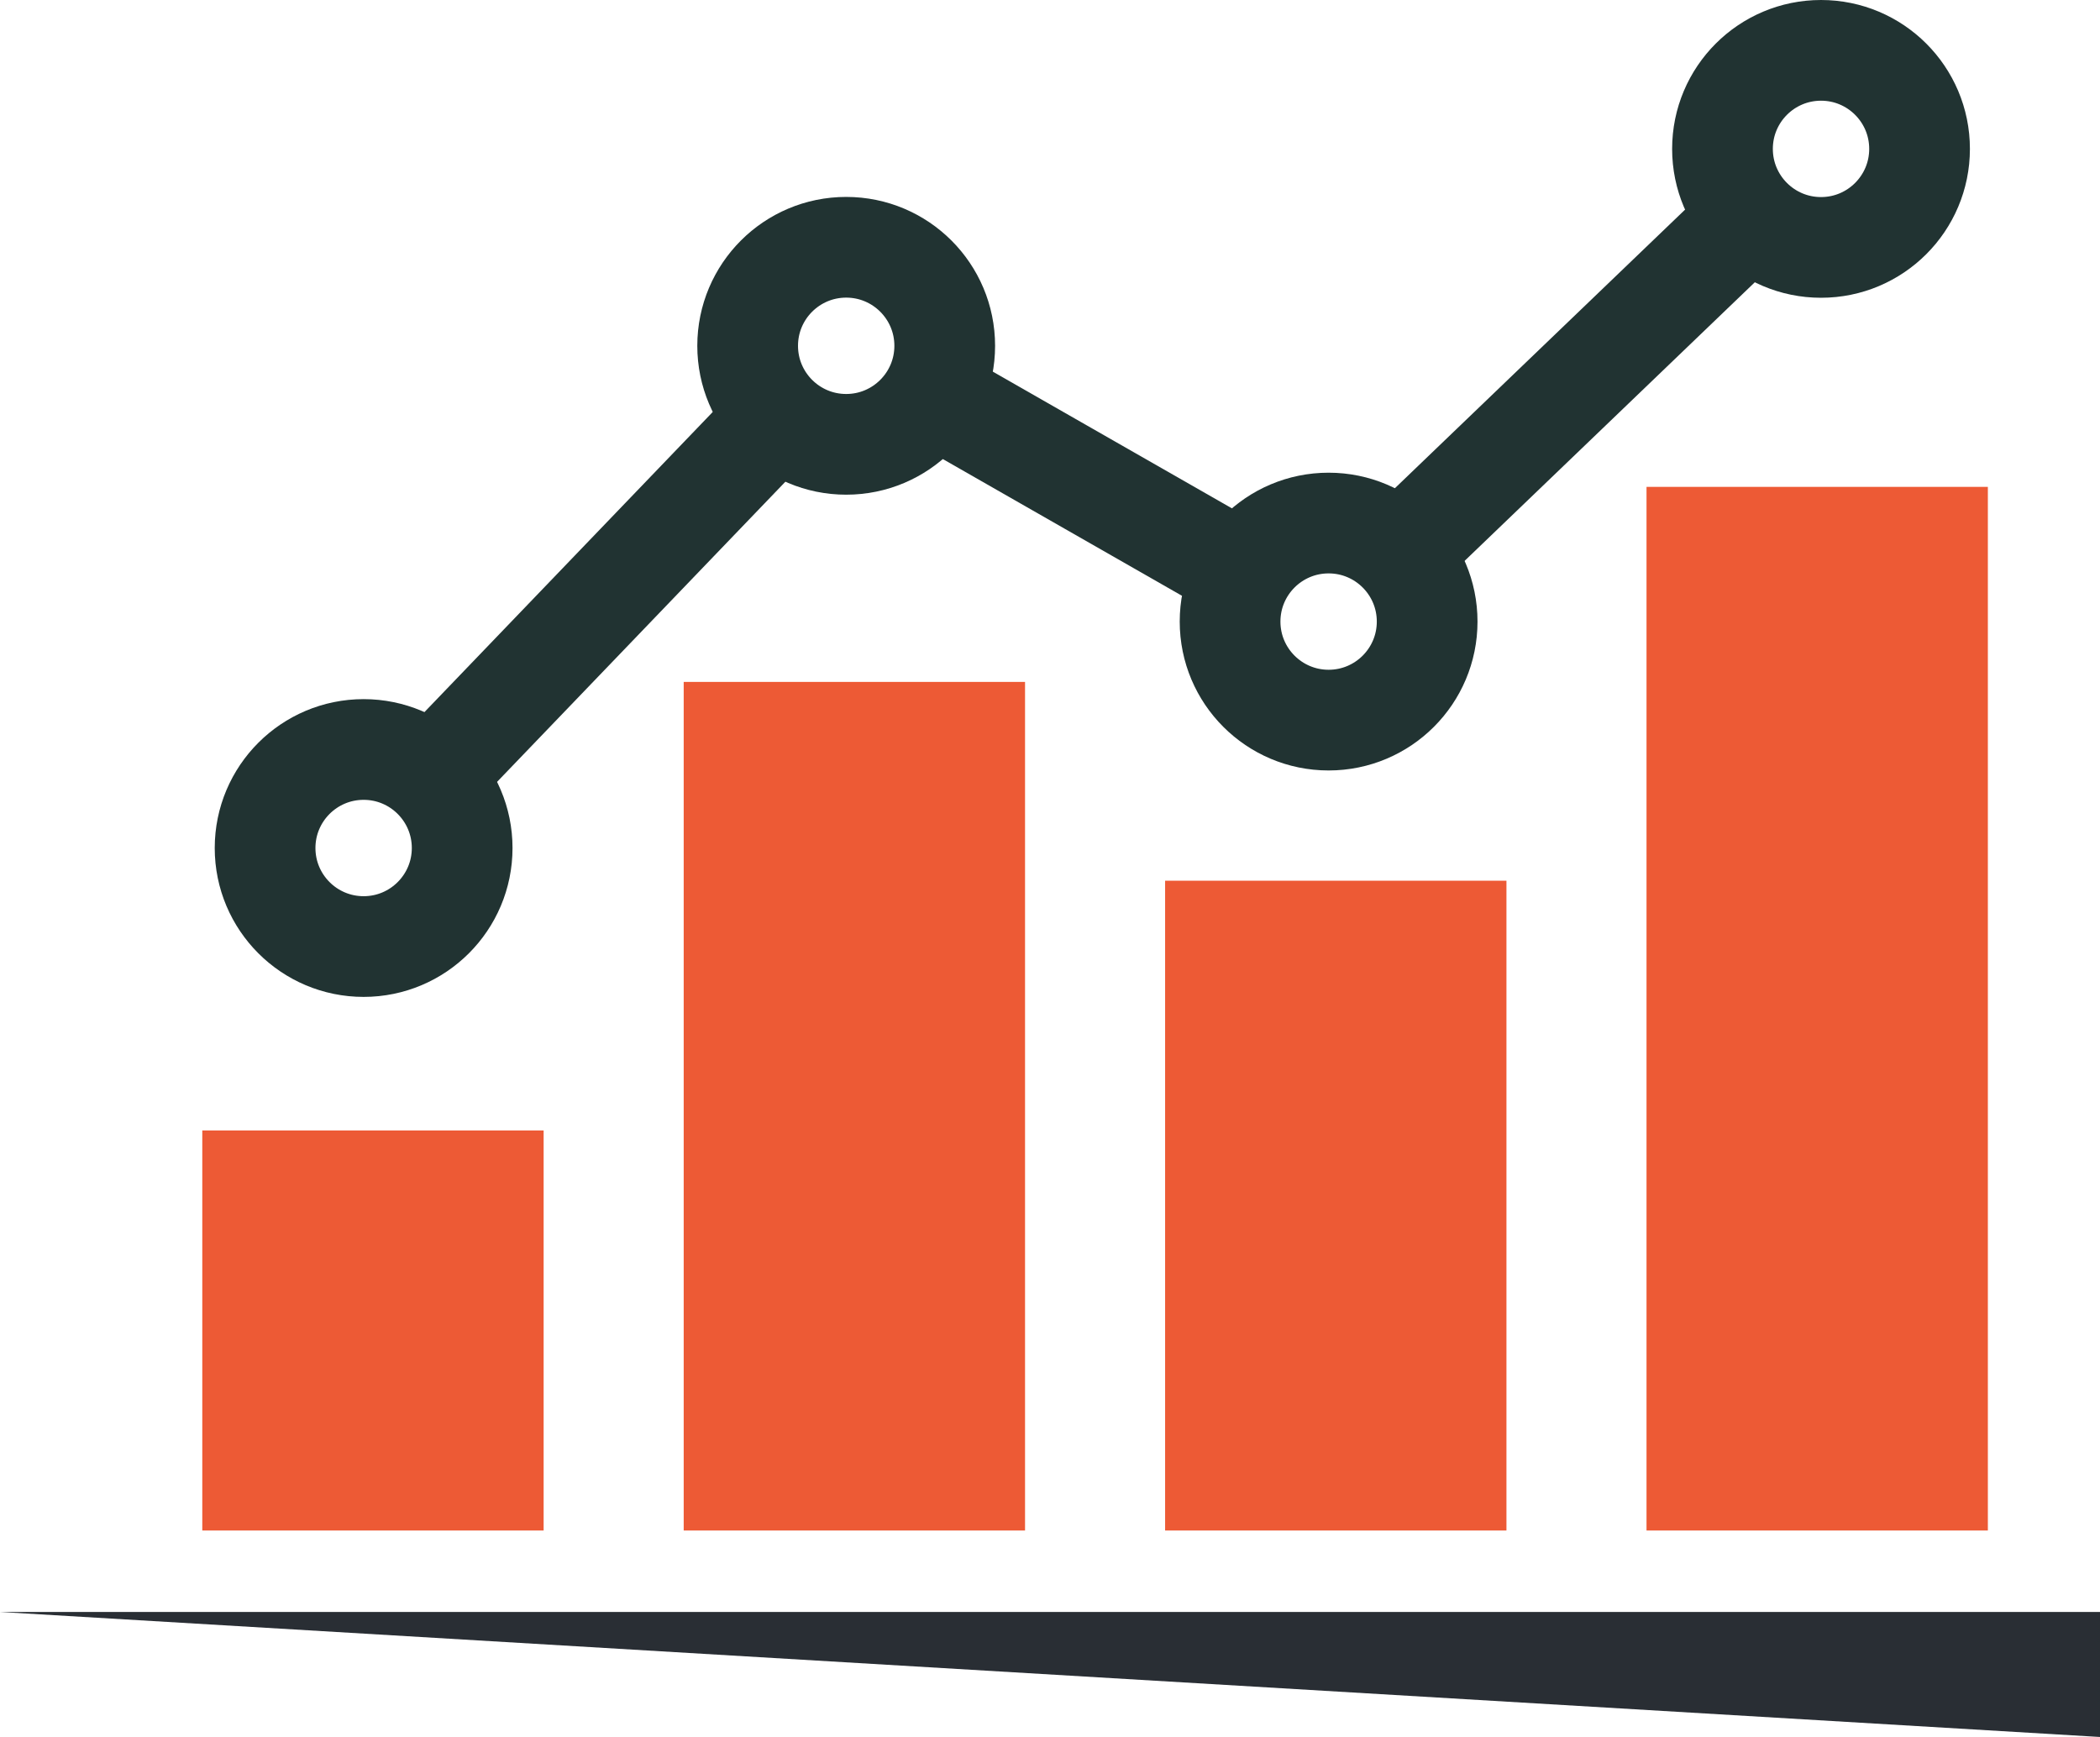 <?xml version="1.0" encoding="UTF-8"?>
<svg id="Layer_1" data-name="Layer 1" xmlns="http://www.w3.org/2000/svg" viewBox="0 0 145.13 120.05">
  <defs>
    <style>
      .cls-1 {
        fill: #292e34;
      }

      .cls-2 {
        fill: none;
        stroke: #213332;
        stroke-width: 6.96px;
      }

      .cls-3 {
        fill: #ed5a35;
      }
    </style>
  </defs>
  <line class="cls-2" x1="95.73" y1="39.21" x2="120.55" y2="15.38"/>
  <line class="cls-2" x1="64.74" y1="27.48" x2="85.92" y2="39.59"/>
  <line class="cls-2" x1="29.89" y1="53.66" x2="53.72" y2="28.85"/>
  <rect class="cls-3" x="47.25" y="47.13" width="23.59" height="58.65"/>
  <rect class="cls-3" x="80.52" y="60.87" width="23.59" height="44.91"/>
  <rect class="cls-3" x="113.79" y="33.65" width="23.59" height="72.13"/>
  <rect class="cls-3" x="13.98" y="78.13" width="23.59" height="27.65"/>
  <polygon class="cls-1" points="0 111.41 145.13 120.05 145.13 111.41 0 111.41 0 111.41"/>
  <circle class="cls-2" cx="25.13" cy="58.61" r="6.81"/>
  <circle class="cls-2" cx="58.48" cy="23.9" r="6.81"/>
  <circle class="cls-2" cx="91.82" cy="42.96" r="6.81"/>
  <circle class="cls-2" cx="125.85" cy="10.29" r="6.81"/>
</svg>